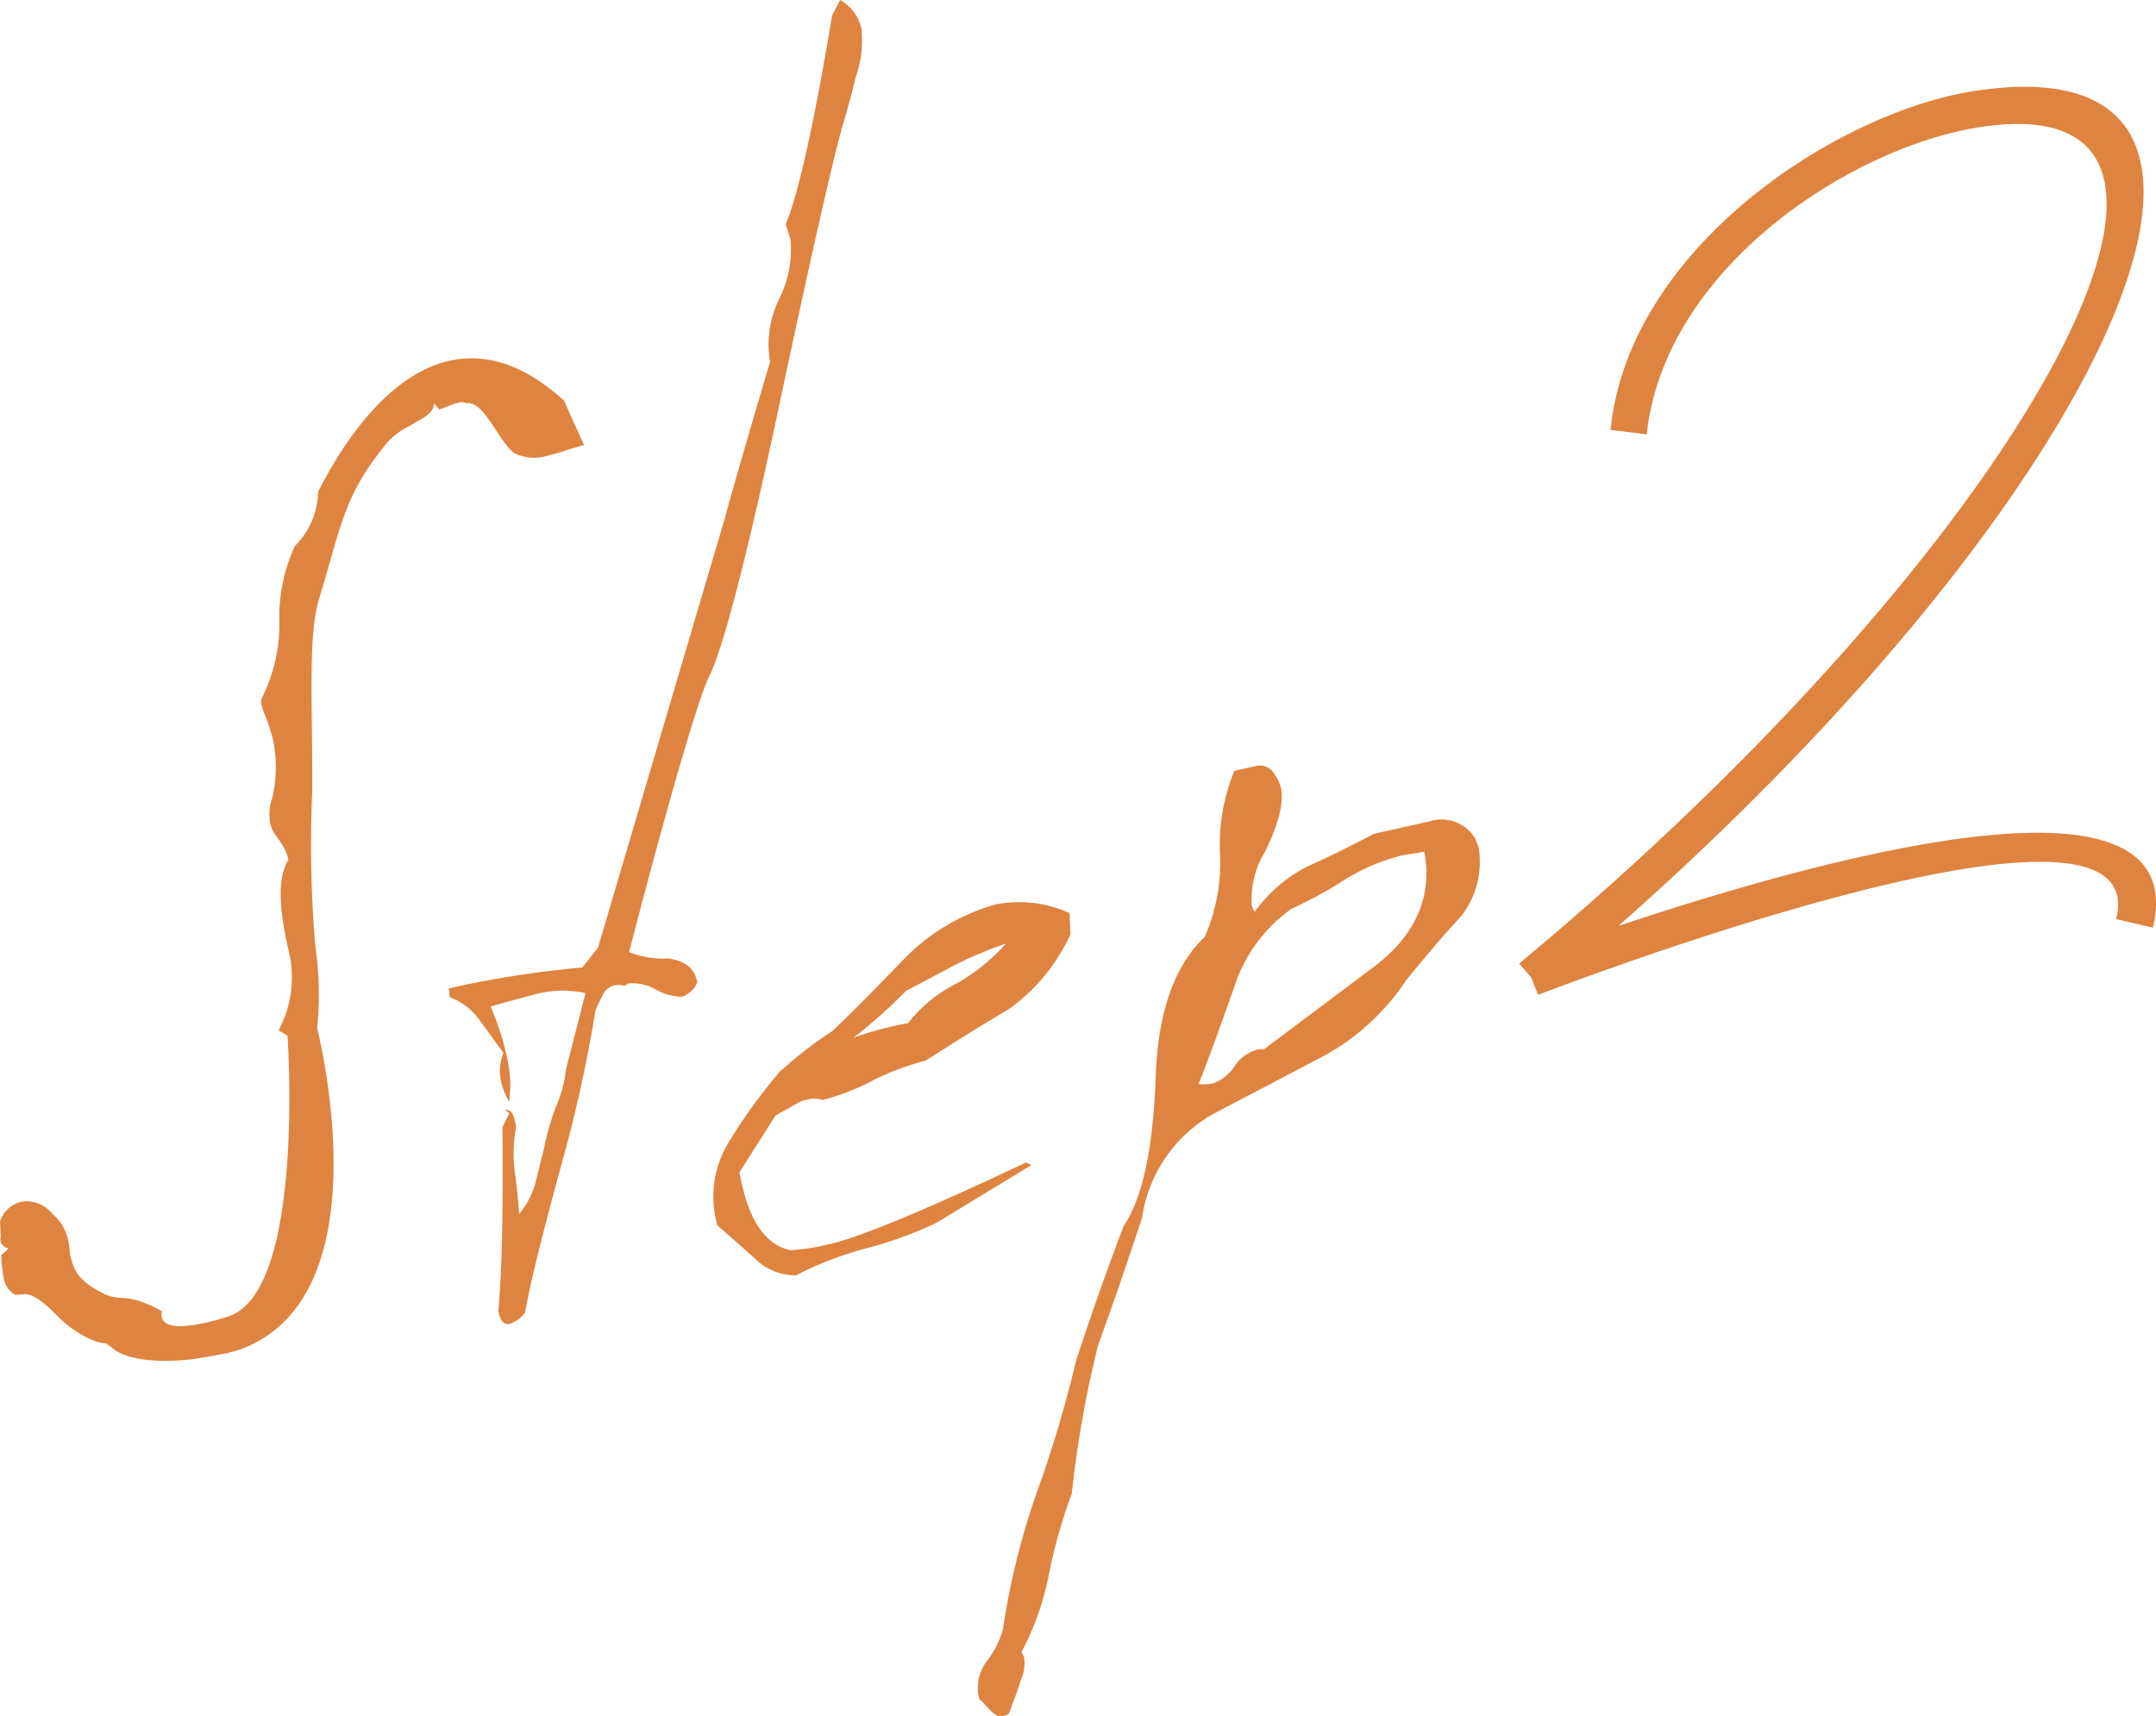 <svg xmlns="http://www.w3.org/2000/svg" width="144.441" height="115" viewBox="0 0 144.441 115">
  <g id="グループ_1272" data-name="グループ 1272" transform="translate(943.04 -2194.647)">
    <path id="パス_134" data-name="パス 134" d="M3628.232,2714.558a6.272,6.272,0,0,0-.6-.452s-.436-.071-.614-.113a7.282,7.282,0,0,1-2.548-1.623c-.99-1.043-1.792-1.623-2.368-1.574-.162.038-.418.011-.58.045a1.676,1.676,0,0,1-.787-1.254,9.379,9.379,0,0,1-.14-1.4l.485-.452c-.275-.1-.467-.23-.523-.471a.657.657,0,0,1,.007-.331c-.045-.588-.034-.927-.052-1a1.953,1.953,0,0,1,1.468-1.341,2.214,2.214,0,0,1,2.029.814,3.119,3.119,0,0,1,1.069,1.781c.091.4.087.738.155,1.058.252,1.126.727,1.77,2.247,2.527,1.216.569,1.473-.162,3.875,1.16a.871.871,0,0,0,0,.414c.091.406.618.873,2.862.373a12.654,12.654,0,0,0,1.585-.437c5.185-1.661,3.968-18.8,3.968-18.8l-.59-.368a7.544,7.544,0,0,0,.64-5.445c-.55-2.485-.795-4.7.014-5.976-.267-1.2-1.013-1.54-1.212-2.417a3.2,3.2,0,0,1,.124-1.713,9.034,9.034,0,0,0,.061-3.879c-.252-1.126-.67-1.875-.794-2.432-.038-.162.027-.26.011-.342a11.116,11.116,0,0,0,1.205-5.148,11.3,11.3,0,0,1,1.046-5.109,5.227,5.227,0,0,0,1.548-3.622c2.165-4.27,5.207-7.975,8.811-8.78,2.323-.52,4.914.165,7.659,2.67l1.344,2.982c-.647.143-1.494.493-2.372.689a2.984,2.984,0,0,1-2.308-.155c-.995-.7-2.06-3.58-3.182-3.328a.691.691,0,0,0-.52-.053c-.481.1-1.081.41-1.321.463l-.347-.426c0,.756-.866,1.031-1.671,1.551a4.544,4.544,0,0,0-1.774,1.484c-2.632,3.275-2.827,5.429-4.243,10.03-.779,2.53-.437,7.082-.471,12.979a79.777,79.777,0,0,0,.21,10.377,22.194,22.194,0,0,1,.121,5.448s.034.158.124.557c.659,2.964,3.294,16.677-4.333,20.563a7.079,7.079,0,0,1-1.63.614c-.72.162-2.264.422-2.264.422s-3.656.565-5.426-.558" transform="translate(-4563.55 -429.435)" fill="#de8440"/>
    <path id="パス_135" data-name="パス 135" d="M3684.253,2618.126a2.925,2.925,0,0,1,1.423,1.871,7.309,7.309,0,0,1-.368,3.276c-.524,2.139-.877,3.227-.919,3.4-.527,1.8-2.022,8.272-4.36,19.3-2.06,9.631-3.562,15.347-4.47,17.316-.606,1.062-2.5,7.286-5.44,18.623a6.059,6.059,0,0,0,2.621.429c1.129.169,1.735.621,1.95,1.585a1.686,1.686,0,0,1-1.039.987,3.667,3.667,0,0,1-1.8-.524,3.061,3.061,0,0,0-1.766-.365c-.075.018-.218.135-.3.154a1.215,1.215,0,0,0-.678-.018,1.158,1.158,0,0,0-.776.678c-.293.568-.459.945-.459.945a93.733,93.733,0,0,1-2.255,10.257c-1.3,4.748-2.142,8.129-2.47,10.053a2.447,2.447,0,0,1-1.017.734c-.4.091-.629-.2-.771-.839.24-2.658.331-6.8.275-12.339l.463-.945-.29-.188c.316-.071.534.131.659.693l.087.4a9.576,9.576,0,0,0-.1,2.967c.248,1.875.29,2.8.305,2.876a5.4,5.4,0,0,0,1.066-2.007l.58-2.312a18.418,18.418,0,0,1,.749-2.692,9.3,9.3,0,0,0,.745-2.692l1.3-5.083a7.165,7.165,0,0,0-3.264.053c-2.229.583-3.253.892-3.091.858a17.626,17.626,0,0,1,1.054,3.216,8.529,8.529,0,0,1,.192,3.148,4.538,4.538,0,0,1-.538-1.3,3.235,3.235,0,0,1,.146-1.969l-1.577-2.173a4.428,4.428,0,0,0-2.026-1.571l-.049-.576,1.039-.233a69.374,69.374,0,0,1,7.9-1.171l1.05-1.325,8.536-28.905c.131-.531,1.117-4.032,2.989-10.339a6.961,6.961,0,0,1,.584-4.165,7.437,7.437,0,0,0,.787-4.044c-.072-.321-.241-.7-.317-1.024.825-1.951,1.886-6.642,3.106-13.985Z" transform="translate(-4571.012 -423.479)" fill="#de8440"/>
    <path id="パス_136" data-name="パス 136" d="M3704.02,2694.3l.06,1.416a12.527,12.527,0,0,1-4.176,5.053c-1.859,1.088-3.7,2.255-5.543,3.423a17.738,17.738,0,0,0-3.419,1.269,15.415,15.415,0,0,1-3.483,1.363,1.729,1.729,0,0,0-1.016-.027,1.841,1.841,0,0,0-.621.222l-1.5.84-2.426,3.822.177.8c.572,2.569,1.668,4.089,3.25,4.406a14.158,14.158,0,0,0,2.684-.426c1.924-.429,6.315-2.248,13.088-5.445l.373.17-6.37,3.867a26.782,26.782,0,0,1-4.748,1.725,22.734,22.734,0,0,0-4.65,1.792,3.816,3.816,0,0,1-2.779-1.145l-2.511-2.218-.124-.561a6.967,6.967,0,0,1,.843-4.9,36.438,36.438,0,0,1,3.471-4.812,27.275,27.275,0,0,1,3.513-2.718c1.74-1.645,3.377-3.359,4.951-4.974a13.845,13.845,0,0,1,5.949-3.51,8.16,8.16,0,0,1,5,.565m-4.255,2.045a26.032,26.032,0,0,0-3.385,1.423l-3.309,1.748a36.09,36.09,0,0,1-3.513,3.137,22.591,22.591,0,0,1,3.652-.979,9.605,9.605,0,0,1,3.272-2.667,12.948,12.948,0,0,0,3.283-2.662" transform="translate(-4575.404 -438.475)" fill="#de8440"/>
    <path id="パス_137" data-name="パス 137" d="M3790,2681.725l-2.462-.576c2.722-10.976-38.73,5.075-38.73,5.075l-.463-1.167-.806-.926c33.579-27.9,50.771-59.047,30.947-56.057-8.747,1.318-21.217,9.48-22.4,20.6l-2.425-.3c1.212-12.177,15.155-21.323,24.463-22.724,22.795-3.438,9,26.906-23.924,55.951,12.5-4.168,38.586-11.718,35.8.121" transform="translate(-4588.804 -424.922)" fill="#de8440"/>
    <path id="パス_138" data-name="パス 138" d="M3708.853,2722.031q1.428-4.4,3.185-9.025c1.269-1.883,1.966-5.147,2.15-9.985.131-4.315,1.272-7.516,3.287-9.391a12.6,12.6,0,0,0,1.024-5.609,12.936,12.936,0,0,1,.956-5.517l1.525-.339a1.078,1.078,0,0,1,1.125.509,2.573,2.573,0,0,1,.471.983c.211.964-.147,2.383-1.069,4.277a6.019,6.019,0,0,0-.874,3.64c.038.163.139.226.177.385a9.888,9.888,0,0,1,3.6-3.077c1.529-.674,2.963-1.416,4.4-2.158l2.161-.485,1.521-.339a2.641,2.641,0,0,1,3.117,1.163c.057.234.17.376.223.618a5.94,5.94,0,0,1-1.175,4.556c-1.287,1.378-2.481,2.824-3.671,4.27a15.582,15.582,0,0,1-6.115,5.4c-4.665,2.47-7.086,3.682-7.368,3.912a9.584,9.584,0,0,0-4.236,6.664l-1.544,4.583-1.408,3.968a73.66,73.66,0,0,0-1.751,9.9,35.166,35.166,0,0,0-1.51,5.294,18.605,18.605,0,0,1-1.849,5.3c.034.158.132.218.17.381a2.831,2.831,0,0,1-.241,1.566c-.241.809-.516,1.46-.776,2.191a1.028,1.028,0,0,1-.463.188c-.237.056-.531-.135-.862-.482s-.561-.632-.644-.614l-.091-.4a2.957,2.957,0,0,1,.6-2.233,6.156,6.156,0,0,0,1.051-2.085,49.99,49.99,0,0,1,2.2-8.988,81.683,81.683,0,0,0,2.7-9.01m19.922-26.383c2.892-2.158,3.972-4.834,3.407-7.741-.482.114-1.054.155-1.54.264a13.519,13.519,0,0,0-3.765,1.6,28.072,28.072,0,0,1-3.6,1.973,10.287,10.287,0,0,0-3.855,5.324c-.776,2.191-1.551,4.375-2.357,6.413a2.911,2.911,0,0,0,.994-.06,2.859,2.859,0,0,0,1.487-1.25,2.8,2.8,0,0,1,1.378-.982,1.009,1.009,0,0,1,.5-.026Z" transform="translate(-4579.801 -436.209)" fill="#de8440"/>
  </g>
</svg>

